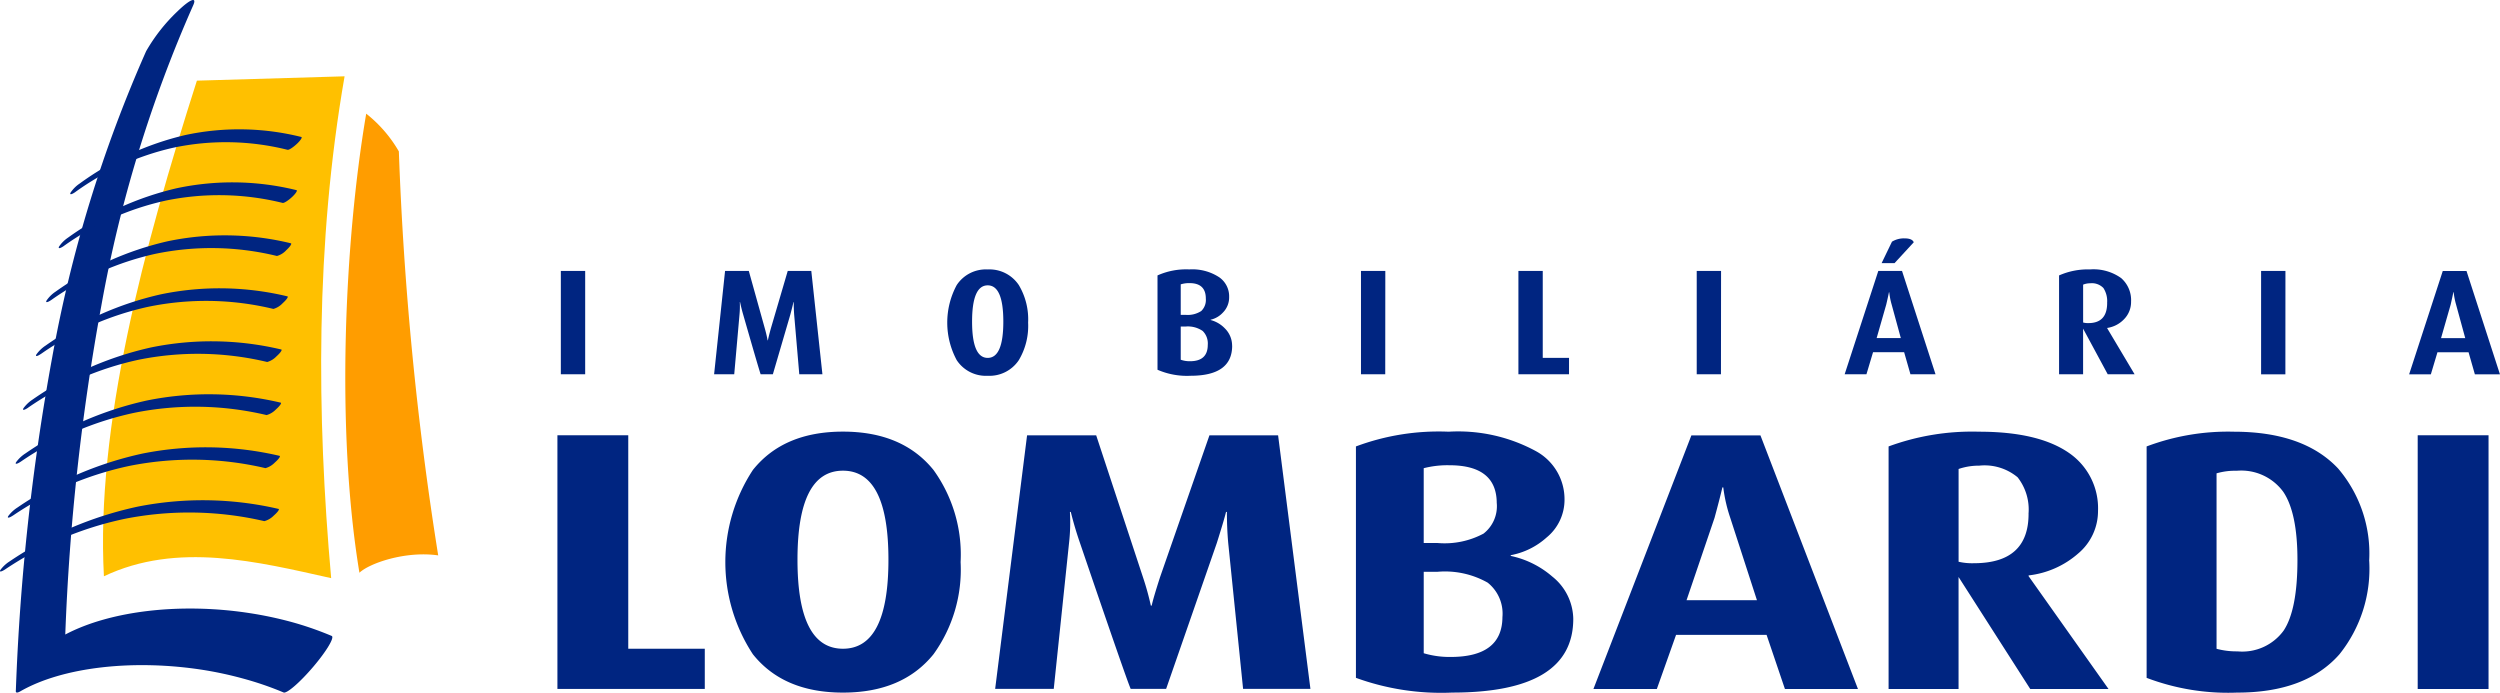 <svg xmlns="http://www.w3.org/2000/svg" xmlns:xlink="http://www.w3.org/1999/xlink" width="201.64" height="55.862" viewBox="0 0 201.64 55.862"><defs><clipPath id="a"><rect width="201.64" height="55.862" fill="none"/></clipPath></defs><g clip-path="url(#a)"><path d="M216.713,179.357H204.827V158.9h5.714v17.214h6.172Zm20.633-10.227a11.654,11.654,0,0,1-2.187,7.432q-2.5,3.092-7.3,3.092t-7.266-3.092a13.541,13.541,0,0,1,0-14.865q2.469-3.092,7.266-3.092t7.3,3.092a11.654,11.654,0,0,1,2.187,7.432m-5.82-.193q0-7.18-3.668-7.18t-3.668,7.18q0,7.18,3.668,7.18t3.668-7.18m34.036,10.42h-5.431q-.071-.713-1.2-11.773-.106-1.189-.106-2.5h-.07q-.141.595-.741,2.5l-4.091,11.773h-2.857q-.353-.8-4.091-11.773-.423-1.219-.741-2.5h-.071a14.66,14.66,0,0,1-.07,2.5l-1.234,11.773h-4.726l2.575-20.454h5.573l3.774,11.446a21.981,21.981,0,0,1,.635,2.289h.071q.106-.535.67-2.289l3.986-11.446h5.537Zm21.2-5.649q0,5.946-9.77,5.946a20.155,20.155,0,0,1-7.76-1.189V159.8a19.074,19.074,0,0,1,7.477-1.189,13.14,13.14,0,0,1,7.054,1.576,4.411,4.411,0,0,1,2.293,3.865,3.925,3.925,0,0,1-1.446,3.092,5.952,5.952,0,0,1-2.892,1.427v.059a7.491,7.491,0,0,1,3.351,1.665,4.45,4.45,0,0,1,1.693,3.419m-6.173-9.335q0-3.062-3.821-3.062a7.7,7.7,0,0,0-2.069.238v6.035h1.123a6.662,6.662,0,0,0,3.7-.758,2.8,2.8,0,0,0,1.07-2.453m.459,9.157a3.191,3.191,0,0,0-1.193-2.75,7,7,0,0,0-4.033-.877H274.7v6.57a7.267,7.267,0,0,0,2.175.3q4.171,0,4.174-3.24m28.675,5.827h-5.89l-1.481-4.37h-7.3l-1.552,4.37h-5.114l7.9-20.454h5.573Zm-8.148-7.165-2.151-6.64a12.2,12.2,0,0,1-.564-2.458h-.071q-.247,1.04-.635,2.458l-2.257,6.64Zm28.358,7.165h-6.313l-5.784-9.038v9.038h-5.643V159.8a19.5,19.5,0,0,1,7.3-1.189q4.8,0,7.266,1.724A5.409,5.409,0,0,1,329.086,165a4.467,4.467,0,0,1-1.6,3.434,7.306,7.306,0,0,1-4,1.769v.059Zm-6.454-14.122a4.208,4.208,0,0,0-.882-2.958,4.163,4.163,0,0,0-3.1-.936,5.05,5.05,0,0,0-1.658.268V169.1a4.845,4.845,0,0,0,1.235.119q4.409,0,4.409-3.984m27.476,3.805a11.019,11.019,0,0,1-2.4,7.522q-2.716,3.092-8.254,3.092a18.515,18.515,0,0,1-7.3-1.189V159.8a18.627,18.627,0,0,1,7.019-1.189q5.643,0,8.43,2.973a10.562,10.562,0,0,1,2.5,7.462m-5.784-.089q0-3.805-1.146-5.5a4.2,4.2,0,0,0-3.756-1.695,5.3,5.3,0,0,0-1.623.208v14.151a6.272,6.272,0,0,0,1.693.208,4.126,4.126,0,0,0,3.721-1.68q1.111-1.68,1.111-5.693m15.413,10.406h-5.714V158.9h5.714Z" transform="translate(-159.868 -123.792)" fill="#002581"/><path d="M208.047,98.542h-1.963V90.207h1.963Zm19.135,0h-1.866q-.024-.291-.412-4.8-.036-.485-.036-1.018h-.024q-.048.242-.254,1.018l-1.405,4.8H222.2q-.121-.327-1.405-4.8-.146-.5-.254-1.018h-.024a7.072,7.072,0,0,1-.024,1.018l-.424,4.8h-1.623l.884-8.335h1.914l1.3,4.664q.133.472.218.933h.024q.036-.218.23-.933l1.369-4.664h1.9Zm16.591-4.167a5.389,5.389,0,0,1-.751,3.029,2.845,2.845,0,0,1-2.508,1.26,2.816,2.816,0,0,1-2.5-1.26,6.391,6.391,0,0,1,0-6.057,2.816,2.816,0,0,1,2.5-1.26,2.845,2.845,0,0,1,2.508,1.26,5.389,5.389,0,0,1,.751,3.028m-2-.079q0-2.926-1.26-2.926t-1.26,2.926q0,2.925,1.26,2.925t1.26-2.925m18.457,1.944q0,2.423-3.356,2.423a5.947,5.947,0,0,1-2.665-.485V90.57a5.634,5.634,0,0,1,2.568-.485,3.952,3.952,0,0,1,2.423.642,1.876,1.876,0,0,1,.787,1.575,1.733,1.733,0,0,1-.5,1.26,1.943,1.943,0,0,1-.993.581v.024a2.445,2.445,0,0,1,1.151.678,1.953,1.953,0,0,1,.581,1.393m-2.12-3.8q0-1.248-1.313-1.248a2.25,2.25,0,0,0-.711.1v2.459h.386a2,2,0,0,0,1.27-.309,1.239,1.239,0,0,0,.368-1m.157,3.731a1.413,1.413,0,0,0-.41-1.121,2.107,2.107,0,0,0-1.385-.358h-.386v2.677a2.136,2.136,0,0,0,.747.121q1.433,0,1.434-1.32m14.314,2.374H270.62V90.207h1.963Zm14.823,0h-4.082V90.207h1.963v7.014h2.12Zm12.255,0H297.7V90.207h1.963Zm15.55-10.648-1.551,1.684h-1.042l.836-1.732a1.849,1.849,0,0,1,1.005-.267q.63,0,.751.315m1.757,10.648h-2.023l-.509-1.781h-2.508l-.533,1.781h-1.757l2.714-8.335h1.914Zm-2.8-2.92-.739-2.706a5.813,5.813,0,0,1-.194-.989h-.024c-.056.283-.129.612-.218.989l-.775,2.706Zm18.857,2.92h-2.168l-1.987-3.683v3.683h-1.938V90.57a5.759,5.759,0,0,1,2.508-.485,3.83,3.83,0,0,1,2.5.7,2.359,2.359,0,0,1,.8,1.9,1.975,1.975,0,0,1-.551,1.4,2.345,2.345,0,0,1-1.375.721v.024Zm-2.217-5.754a1.937,1.937,0,0,0-.3-1.205,1.29,1.29,0,0,0-1.066-.381,1.489,1.489,0,0,0-.569.109v3.053a1.409,1.409,0,0,0,.424.049q1.514,0,1.514-1.623m14.375,5.754H343.22V90.207h1.963Zm17.306,0h-2.023l-.509-1.781h-2.508l-.533,1.781H355.16l2.713-8.335h1.914Zm-2.8-2.92-.739-2.706a5.8,5.8,0,0,1-.194-1h-.024c-.057.283-.129.616-.218,1l-.776,2.706Z" transform="translate(-160.849 -68.355)" fill="#002581"/><path d="M37.944,68.363c5.918-2.811,12.4-1.169,18.325.152C55.094,55.318,55,41.529,57.351,28.039l-11.912.35c-4.331,13.554-8.15,27.885-7.5,39.974" transform="translate(-29.558 -21.884)" fill="#ffc000" fill-rule="evenodd"/><path d="M134.376,77.408c-2.655-.382-5.566.643-6.354,1.4-1.916-11.573-1.2-26.755.547-37.028a10.674,10.674,0,0,1,2.633,3.045,266.724,266.724,0,0,0,3.173,32.581" transform="translate(-99.032 -32.612)" fill="#ff9d00" fill-rule="evenodd"/><path d="M31.279,51.291c.254.109-.407,1.219-1.477,2.479s-2.146,2.192-2.4,2.083l-.177-.074a25.919,25.919,0,0,0-3.117-1.056,29.894,29.894,0,0,0-3.261-.7C15.269,53.16,9.569,53.8,6.164,55.762c-.27.155-.387.119-.358-.07A185.667,185.667,0,0,1,8.731,28.866,108.064,108.064,0,0,1,16.315,4.128,14.07,14.07,0,0,1,18.834.923C19.88-.092,20.448-.3,20.1.452a105.9,105.9,0,0,0-7.4,24.211A184.55,184.55,0,0,0,9.793,51.178c3.666-1.939,9.381-2.578,14.883-1.724a30.192,30.192,0,0,1,3.292.694A26.018,26.018,0,0,1,31.1,51.217Z" transform="translate(-4.528 0)" fill="#002581"/><path d="M26.242,52.572c-.31.218-.488.246-.4.061a2.658,2.658,0,0,1,.727-.731,23.657,23.657,0,0,1,8.544-3.922,20.678,20.678,0,0,1,9.343.159c.1.025-.06.279-.367.564s-.64.5-.744.471a20.443,20.443,0,0,0-9.235-.164,21.676,21.676,0,0,0-7.871,3.561" transform="translate(-20.153 -37.091)" fill="#002581"/><path d="M22.017,72.131c-.311.217-.489.243-.4.059a2.675,2.675,0,0,1,.73-.727,24.465,24.465,0,0,1,8.792-3.989h.005a21.588,21.588,0,0,1,9.626.162c.1.025-.06.277-.367.561s-.643.494-.748.469a21.342,21.342,0,0,0-9.5-.173l-.027.007a22.465,22.465,0,0,0-8.118,3.633" transform="translate(-16.856 -52.299)" fill="#002581"/><path d="M17.4,91.679c-.313.216-.493.244-.4.06a2.66,2.66,0,0,1,.734-.724,25.256,25.256,0,0,1,9.048-4.065,22.5,22.5,0,0,1,9.924.165c.106.024-.059.274-.368.557a1.6,1.6,0,0,1-.752.468,22.239,22.239,0,0,0-9.813-.173A23.264,23.264,0,0,0,17.4,91.679" transform="translate(-13.249 -67.493)" fill="#002581"/><path d="M13.645,111.222c-.312.213-.484.238-.385.056a2.818,2.818,0,0,1,.744-.717,26.066,26.066,0,0,1,9.3-4.136,23.354,23.354,0,0,1,10.206.164c.1.024-.07.271-.382.551a1.636,1.636,0,0,1-.747.463,23.116,23.116,0,0,0-10.1-.172,24.08,24.08,0,0,0-8.632,3.79" transform="translate(-10.328 -82.686)" fill="#002581"/><path d="M8.881,130.767c-.312.212-.485.235-.386.054a2.827,2.827,0,0,1,.748-.712,26.95,26.95,0,0,1,9.551-4.2,24.3,24.3,0,0,1,10.5.167c.1.023-.069.269-.382.547a1.658,1.658,0,0,1-.752.461,24.071,24.071,0,0,0-10.4-.175,24.961,24.961,0,0,0-8.884,3.857" transform="translate(-6.608 -97.887)" fill="#002581"/><path d="M6.185,150.305c-.315.211-.491.237-.392.057a2.79,2.79,0,0,1,.748-.708,27.778,27.778,0,0,1,9.809-4.276,25.143,25.143,0,0,1,10.79.175c.1.023-.069.267-.383.543a1.675,1.675,0,0,1-.755.459,24.9,24.9,0,0,0-10.686-.181,25.756,25.756,0,0,0-9.131,3.931" transform="translate(-4.5 -113.076)" fill="#002581"/><path d="M3.313,169.856c-.315.209-.492.235-.394.057a2.776,2.776,0,0,1,.75-.7,28.654,28.654,0,0,1,10.065-4.346,26.06,26.06,0,0,1,11.073.181c.1.023-.069.266-.383.539a1.666,1.666,0,0,1-.755.453,25.816,25.816,0,0,0-10.974-.181,26.605,26.605,0,0,0-9.383,4" transform="translate(-2.258 -128.281)" fill="#002581"/><path d="M.426,189.385c-.318.209-.5.236-.4.06a2.766,2.766,0,0,1,.752-.7A29.509,29.509,0,0,1,11.1,184.331a27.006,27.006,0,0,1,11.366.183c.1.023-.069.263-.384.536a1.68,1.68,0,0,1-.76.451,26.749,26.749,0,0,0-11.26-.187,27.441,27.441,0,0,0-9.638,4.071" transform="translate(0 -143.467)" fill="#002581"/></g></svg>